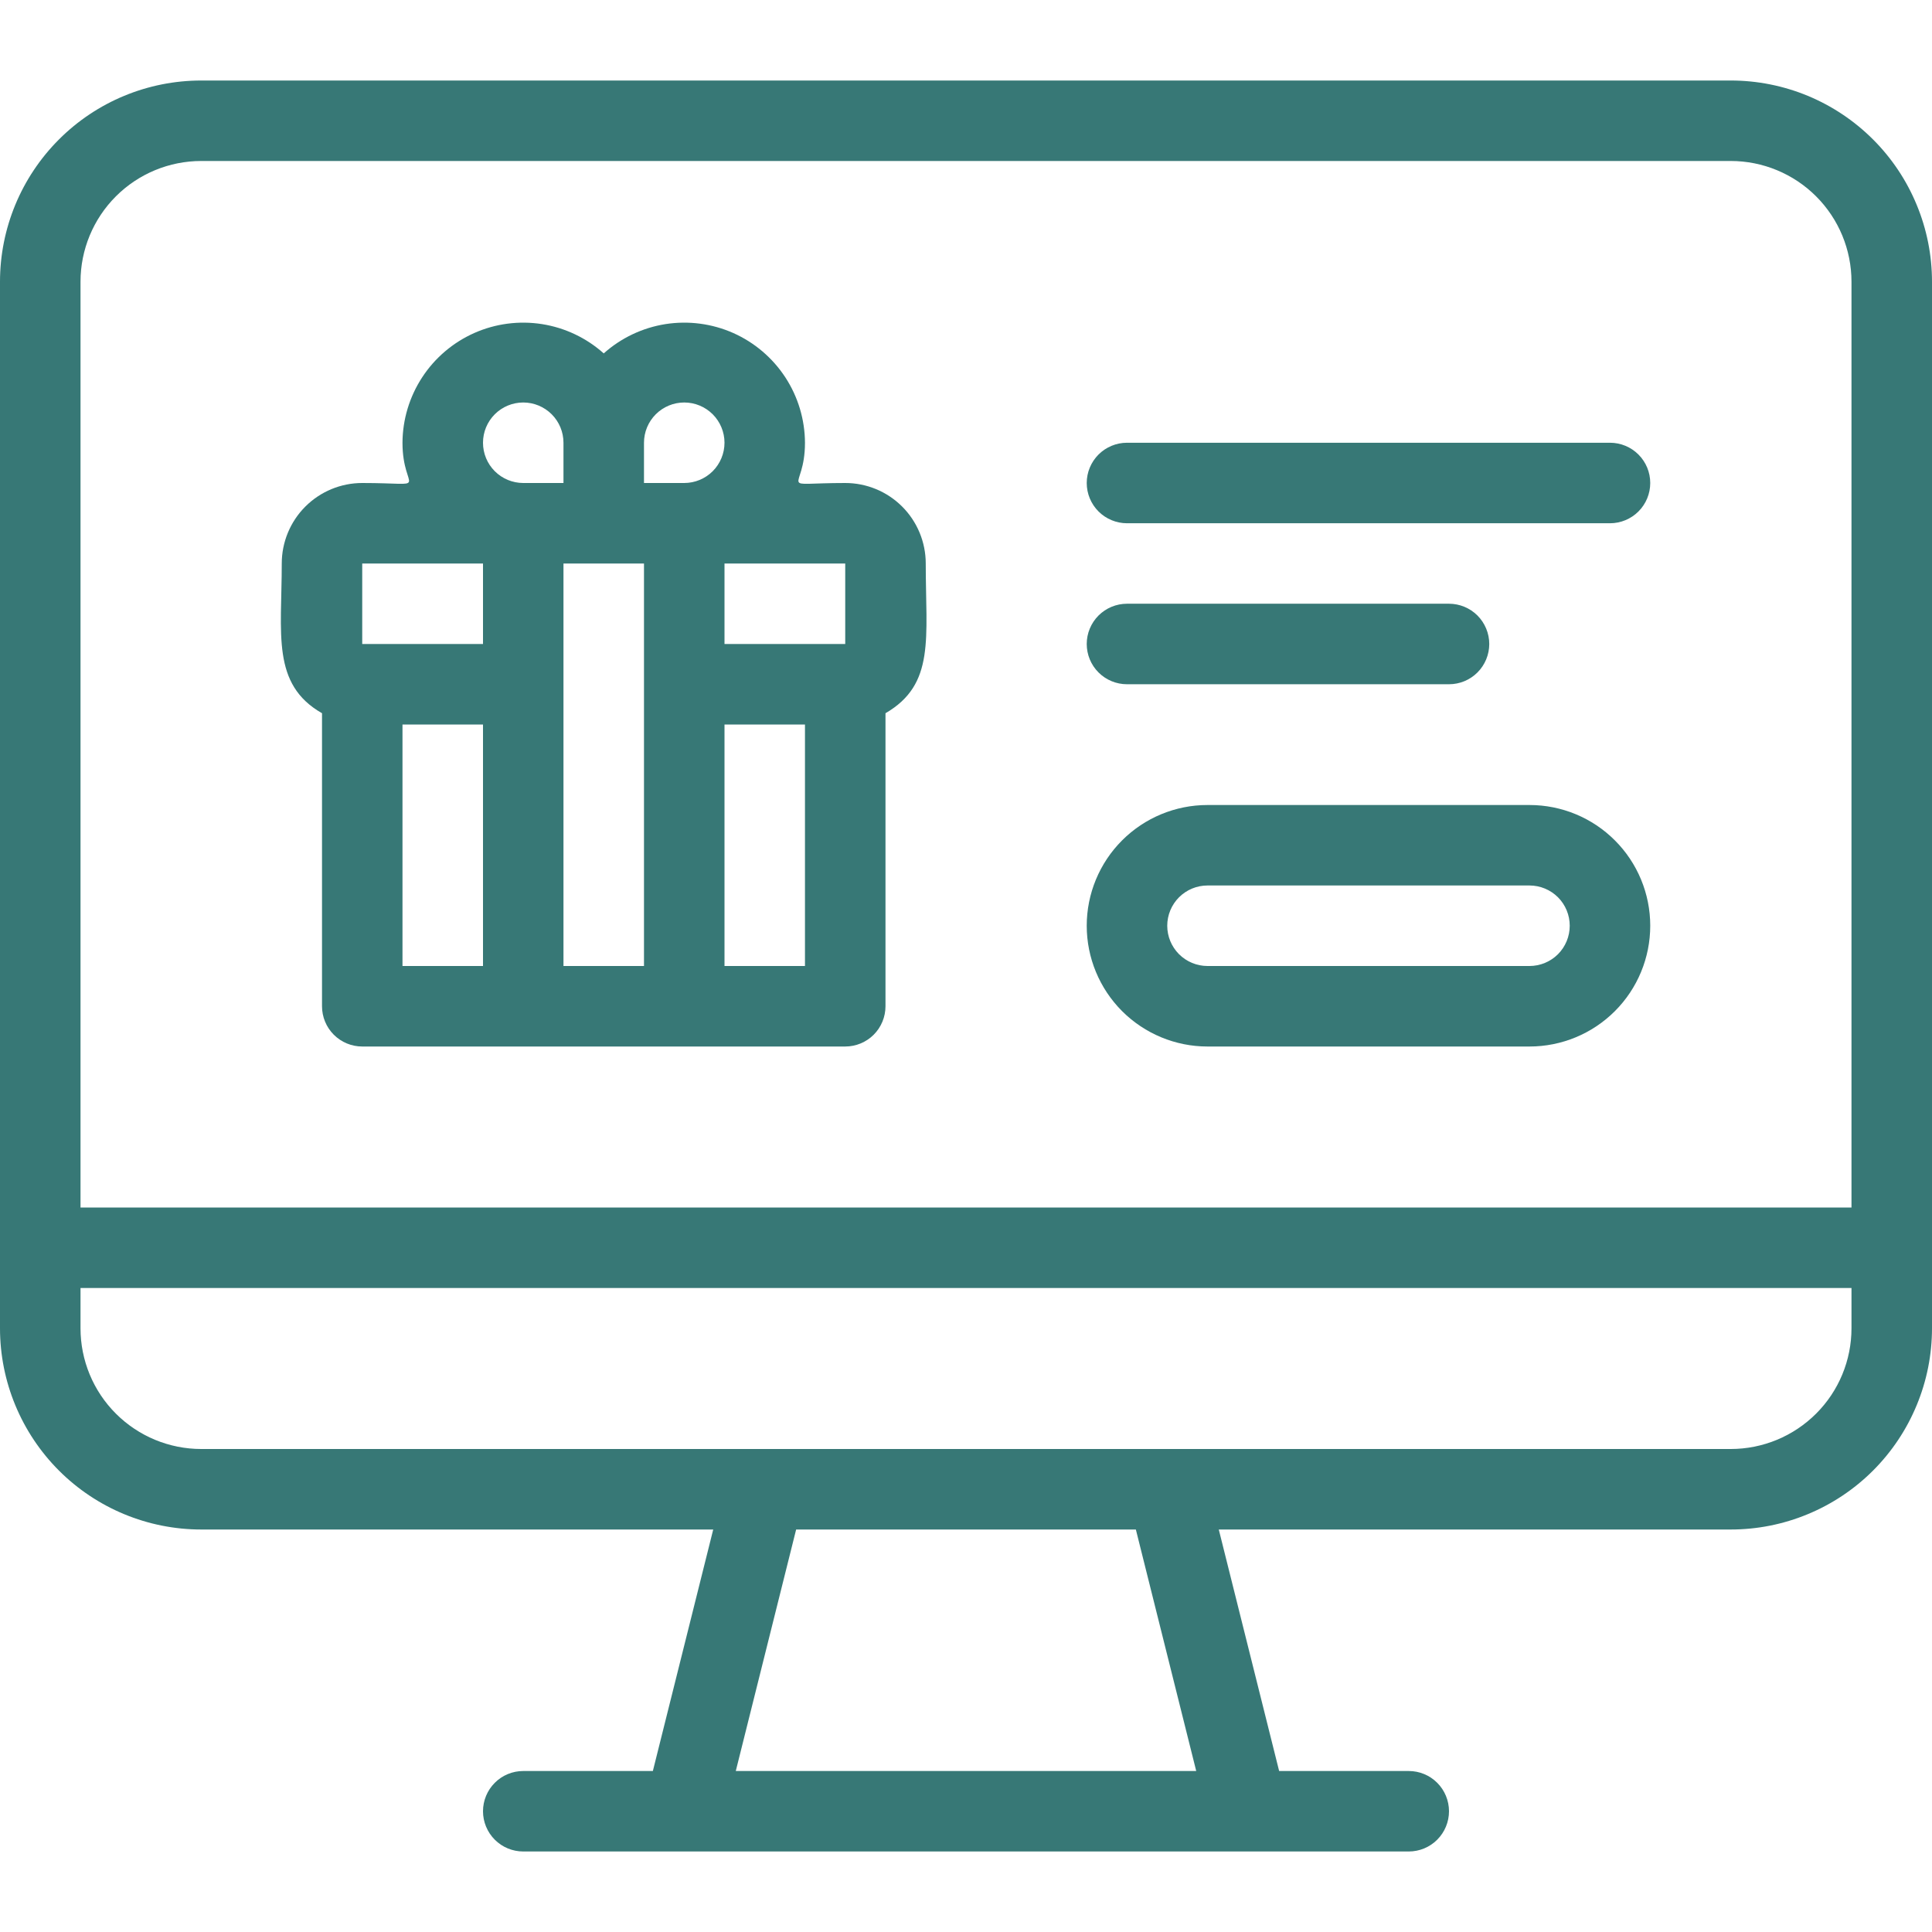<svg width="49" height="49" viewBox="0 0 49 49" fill="none" xmlns="http://www.w3.org/2000/svg">
<g clip-path="url(#clip0)">
<path d="M43.896 2.042H5.104C3.75 2.042 2.452 2.579 1.495 3.537C0.538 4.494 0 5.792 0 7.146L0 33.688C0 35.041 0.538 36.339 1.495 37.297C2.452 38.254 3.75 38.792 5.104 38.792H18.089L16.558 44.917H13.271C13 44.917 12.74 45.024 12.549 45.216C12.358 45.407 12.25 45.667 12.25 45.938C12.25 46.208 12.358 46.468 12.549 46.659C12.74 46.851 13 46.958 13.271 46.958H35.729C36 46.958 36.26 46.851 36.451 46.659C36.642 46.468 36.75 46.208 36.75 45.938C36.75 45.667 36.642 45.407 36.451 45.216C36.26 45.024 36 44.917 35.729 44.917H32.442L30.911 38.792H43.896C44.566 38.792 45.23 38.66 45.849 38.403C46.468 38.147 47.031 37.771 47.505 37.297C47.979 36.823 48.355 36.26 48.611 35.641C48.868 35.022 49 34.358 49 33.688V7.146C49 6.476 48.868 5.812 48.611 5.193C48.355 4.573 47.979 4.011 47.505 3.537C47.031 3.063 46.468 2.687 45.849 2.43C45.23 2.174 44.566 2.042 43.896 2.042ZM2.042 7.146C2.042 6.334 2.364 5.555 2.939 4.98C3.513 4.406 4.292 4.083 5.104 4.083H43.896C44.708 4.083 45.487 4.406 46.061 4.98C46.636 5.555 46.958 6.334 46.958 7.146V30.625H2.042V7.146ZM30.339 44.917H18.661L20.192 38.792H28.808L30.339 44.917ZM46.958 33.688C46.958 34.5 46.636 35.279 46.061 35.853C45.487 36.427 44.708 36.75 43.896 36.75H5.104C4.292 36.75 3.513 36.427 2.939 35.853C2.364 35.279 2.042 34.5 2.042 33.688V32.667H46.958V33.688Z" fill="#377876"/>
<path d="M21.437 12.25C19.641 12.25 20.416 12.505 20.416 11.229C20.413 10.639 20.24 10.063 19.917 9.569C19.594 9.076 19.136 8.686 18.597 8.446C18.058 8.207 17.461 8.129 16.878 8.22C16.296 8.312 15.752 8.57 15.312 8.963C14.873 8.57 14.329 8.312 13.746 8.22C13.164 8.129 12.567 8.207 12.028 8.446C11.489 8.686 11.03 9.076 10.708 9.569C10.385 10.063 10.211 10.639 10.208 11.229C10.208 12.505 10.984 12.25 9.187 12.25C8.646 12.25 8.127 12.465 7.744 12.848C7.361 13.231 7.146 13.75 7.146 14.292C7.146 16.078 6.88 17.354 8.167 18.089V25.521C8.167 25.791 8.274 26.051 8.466 26.243C8.657 26.434 8.917 26.542 9.187 26.542H21.437C21.708 26.542 21.968 26.434 22.159 26.243C22.351 26.051 22.458 25.791 22.458 25.521V18.089C23.724 17.354 23.479 16.19 23.479 14.292C23.479 13.75 23.264 13.231 22.881 12.848C22.498 12.465 21.979 12.25 21.437 12.25ZM21.437 16.333H18.375V14.292H21.437V16.333ZM17.354 10.208C17.625 10.208 17.884 10.316 18.076 10.507C18.267 10.699 18.375 10.958 18.375 11.229C18.375 11.5 18.267 11.759 18.076 11.951C17.884 12.142 17.625 12.25 17.354 12.25H16.333V11.229C16.333 10.958 16.441 10.699 16.632 10.507C16.824 10.316 17.083 10.208 17.354 10.208ZM12.25 11.229C12.25 10.958 12.357 10.699 12.549 10.507C12.74 10.316 13 10.208 13.271 10.208C13.541 10.208 13.801 10.316 13.992 10.507C14.184 10.699 14.291 10.958 14.291 11.229V12.25H13.271C13 12.25 12.74 12.142 12.549 11.951C12.357 11.759 12.25 11.5 12.25 11.229ZM9.187 14.292H12.25V16.333H9.187V14.292ZM10.208 18.375H12.25V24.5H10.208V18.375ZM14.291 24.5V14.292H16.333V24.5H14.291ZM20.416 24.5H18.375V18.375H20.416V24.5Z" fill="#377876"/>
<path d="M38.792 20.417H30.625C29.813 20.417 29.034 20.739 28.459 21.314C27.885 21.888 27.562 22.667 27.562 23.479C27.562 24.291 27.885 25.07 28.459 25.645C29.034 26.219 29.813 26.542 30.625 26.542H38.792C39.604 26.542 40.383 26.219 40.957 25.645C41.532 25.07 41.854 24.291 41.854 23.479C41.854 22.667 41.532 21.888 40.957 21.314C40.383 20.739 39.604 20.417 38.792 20.417ZM38.792 24.5H30.625C30.354 24.5 30.095 24.392 29.903 24.201C29.712 24.009 29.604 23.75 29.604 23.479C29.604 23.208 29.712 22.949 29.903 22.757C30.095 22.566 30.354 22.458 30.625 22.458H38.792C39.062 22.458 39.322 22.566 39.514 22.757C39.705 22.949 39.812 23.208 39.812 23.479C39.812 23.75 39.705 24.009 39.514 24.201C39.322 24.392 39.062 24.5 38.792 24.5Z" fill="#377876"/>
<path d="M40.833 11.229H28.583C28.313 11.229 28.053 11.337 27.861 11.528C27.67 11.72 27.562 11.979 27.562 12.25C27.562 12.521 27.67 12.78 27.861 12.972C28.053 13.163 28.313 13.271 28.583 13.271H40.833C41.104 13.271 41.364 13.163 41.555 12.972C41.747 12.78 41.854 12.521 41.854 12.25C41.854 11.979 41.747 11.72 41.555 11.528C41.364 11.337 41.104 11.229 40.833 11.229Z" fill="#377876"/>
<path d="M36.75 17.354C37.021 17.354 37.28 17.247 37.472 17.055C37.663 16.864 37.771 16.604 37.771 16.333C37.771 16.063 37.663 15.803 37.472 15.611C37.28 15.42 37.021 15.312 36.75 15.312H28.583C28.313 15.312 28.053 15.42 27.861 15.611C27.67 15.803 27.562 16.063 27.562 16.333C27.562 16.604 27.67 16.864 27.861 17.055C28.053 17.247 28.313 17.354 28.583 17.354H36.75Z" fill="#377876"/>
</g>
<defs>
<clipPath id="clip0">
<rect width="49" height="49" fill="white"/>
</clipPath>
</defs>
</svg>
